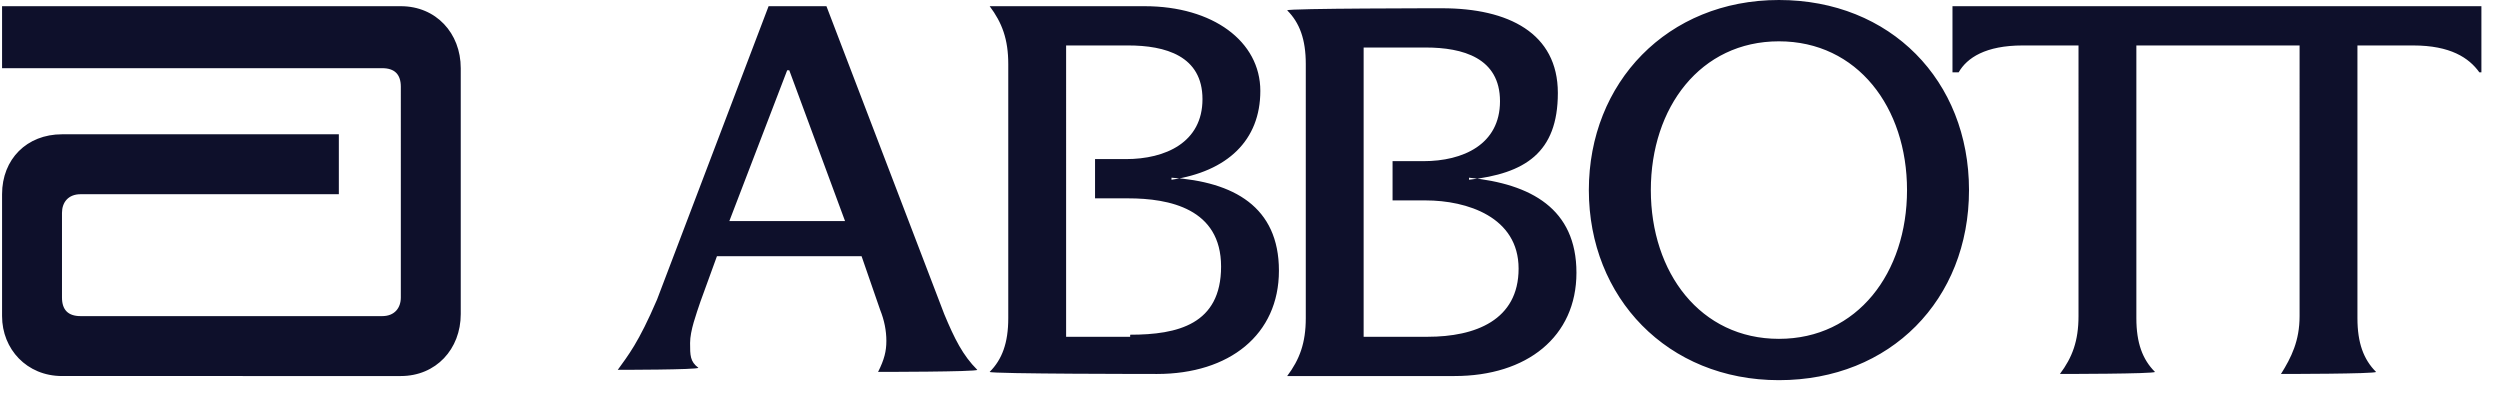 <?xml version="1.0" encoding="UTF-8"?> <svg xmlns="http://www.w3.org/2000/svg" id="Layer_1" version="1.1" viewBox="0 0 121 19"><path d="M86.1,0c-5.4,0-9.2,4-9.2,9.2s3.8,9.2,9.2,9.2,9.2-3.9,9.2-9.2-3.8-9.2-9.2-9.2ZM86.1,16.4c-3.8,0-6.2-3.2-6.2-7.2s2.4-7.2,6.2-7.2,6.2,3.2,6.2,7.2-2.4,7.2-6.2,7.2ZM.1.3h19.3c1.7,0,2.9,1.3,2.9,3v11.9c0,1.7-1.2,3-2.9,3H3c-1.7,0-2.9-1.3-2.9-2.9v-5.9c0-1.7,1.2-2.9,2.9-2.9h13.4v2.9H3.9c-.6,0-.9.4-.9.9v4.1c0,.6.3.9.9.9h14.6c.6,0,.9-.4.9-.9V4.2c0-.6-.3-.9-.9-.9H.1V.3ZM71.1,8.6h0c3,.3,5.2,1.5,5.2,4.6s-2.4,5-5.9,5h-8.1c.6-.8.9-1.6.9-2.8V3.1c0-1.2-.3-2-.9-2.6h0c0-.1,7.5-.1,7.5-.1,3.2,0,5.6,1.2,5.6,4.1s-1.6,3.9-4.3,4.2ZM66,16.3h3.1c2.3,0,4.4-.8,4.4-3.3s-2.5-3.3-4.5-3.3h-1.6v-1.9h1.5c1.9,0,3.7-.8,3.7-2.9s-1.8-2.6-3.6-2.6h-3v14.1ZM56.7,8.7h0c2.7-.4,4.3-1.9,4.3-4.3S58.7.3,55.4.3h-7.5c.6.8.9,1.6.9,2.8v12.3c0,1.2-.3,2-.9,2.6h0c0,.1,8.1.1,8.1.1,3.5,0,5.9-1.9,5.9-5s-2.2-4.3-5.2-4.5h0ZM54.7,16.3h-3.1V2.2h3c1.8,0,3.6.5,3.6,2.6s-1.8,2.9-3.7,2.9h-1.5v1.9h1.6c2,0,4.5.5,4.5,3.3s-2.1,3.3-4.4,3.3ZM94.5,3.5V.3h25.6v3.2h-.1c-.5-.7-1.4-1.3-3.2-1.3h-2.7v13.2c0,1.2.3,2,.9,2.6h0c0,.1-4.6.1-4.6.1h0c.5-.8.9-1.6.9-2.8V2.2h-7.9v13.2c0,1.2.3,2,.9,2.6h0c0,.1-4.6.1-4.6.1h0c.6-.8.9-1.6.9-2.8V2.2h-2.7c-1.8,0-2.7.6-3.1,1.3h-.1ZM37.2.3h2.8l5.7,14.9c.5,1.2.9,2,1.6,2.7h0c0,.1-4.8.1-4.8.1h0c.3-.6.4-1,.4-1.5s-.1-1-.3-1.5l-.9-2.6h-7l-.8,2.2c-.2.6-.5,1.4-.5,2s0,.9.4,1.2h0c0,.1-3.9.1-3.9.1h0c.5-.7,1-1.3,1.9-3.4L37.2.3ZM38.1,3.4l-2.8,7.3h5.6l-2.7-7.3h-.1Z" fill="#0e102b" fill-rule="evenodd"></path></svg> 
